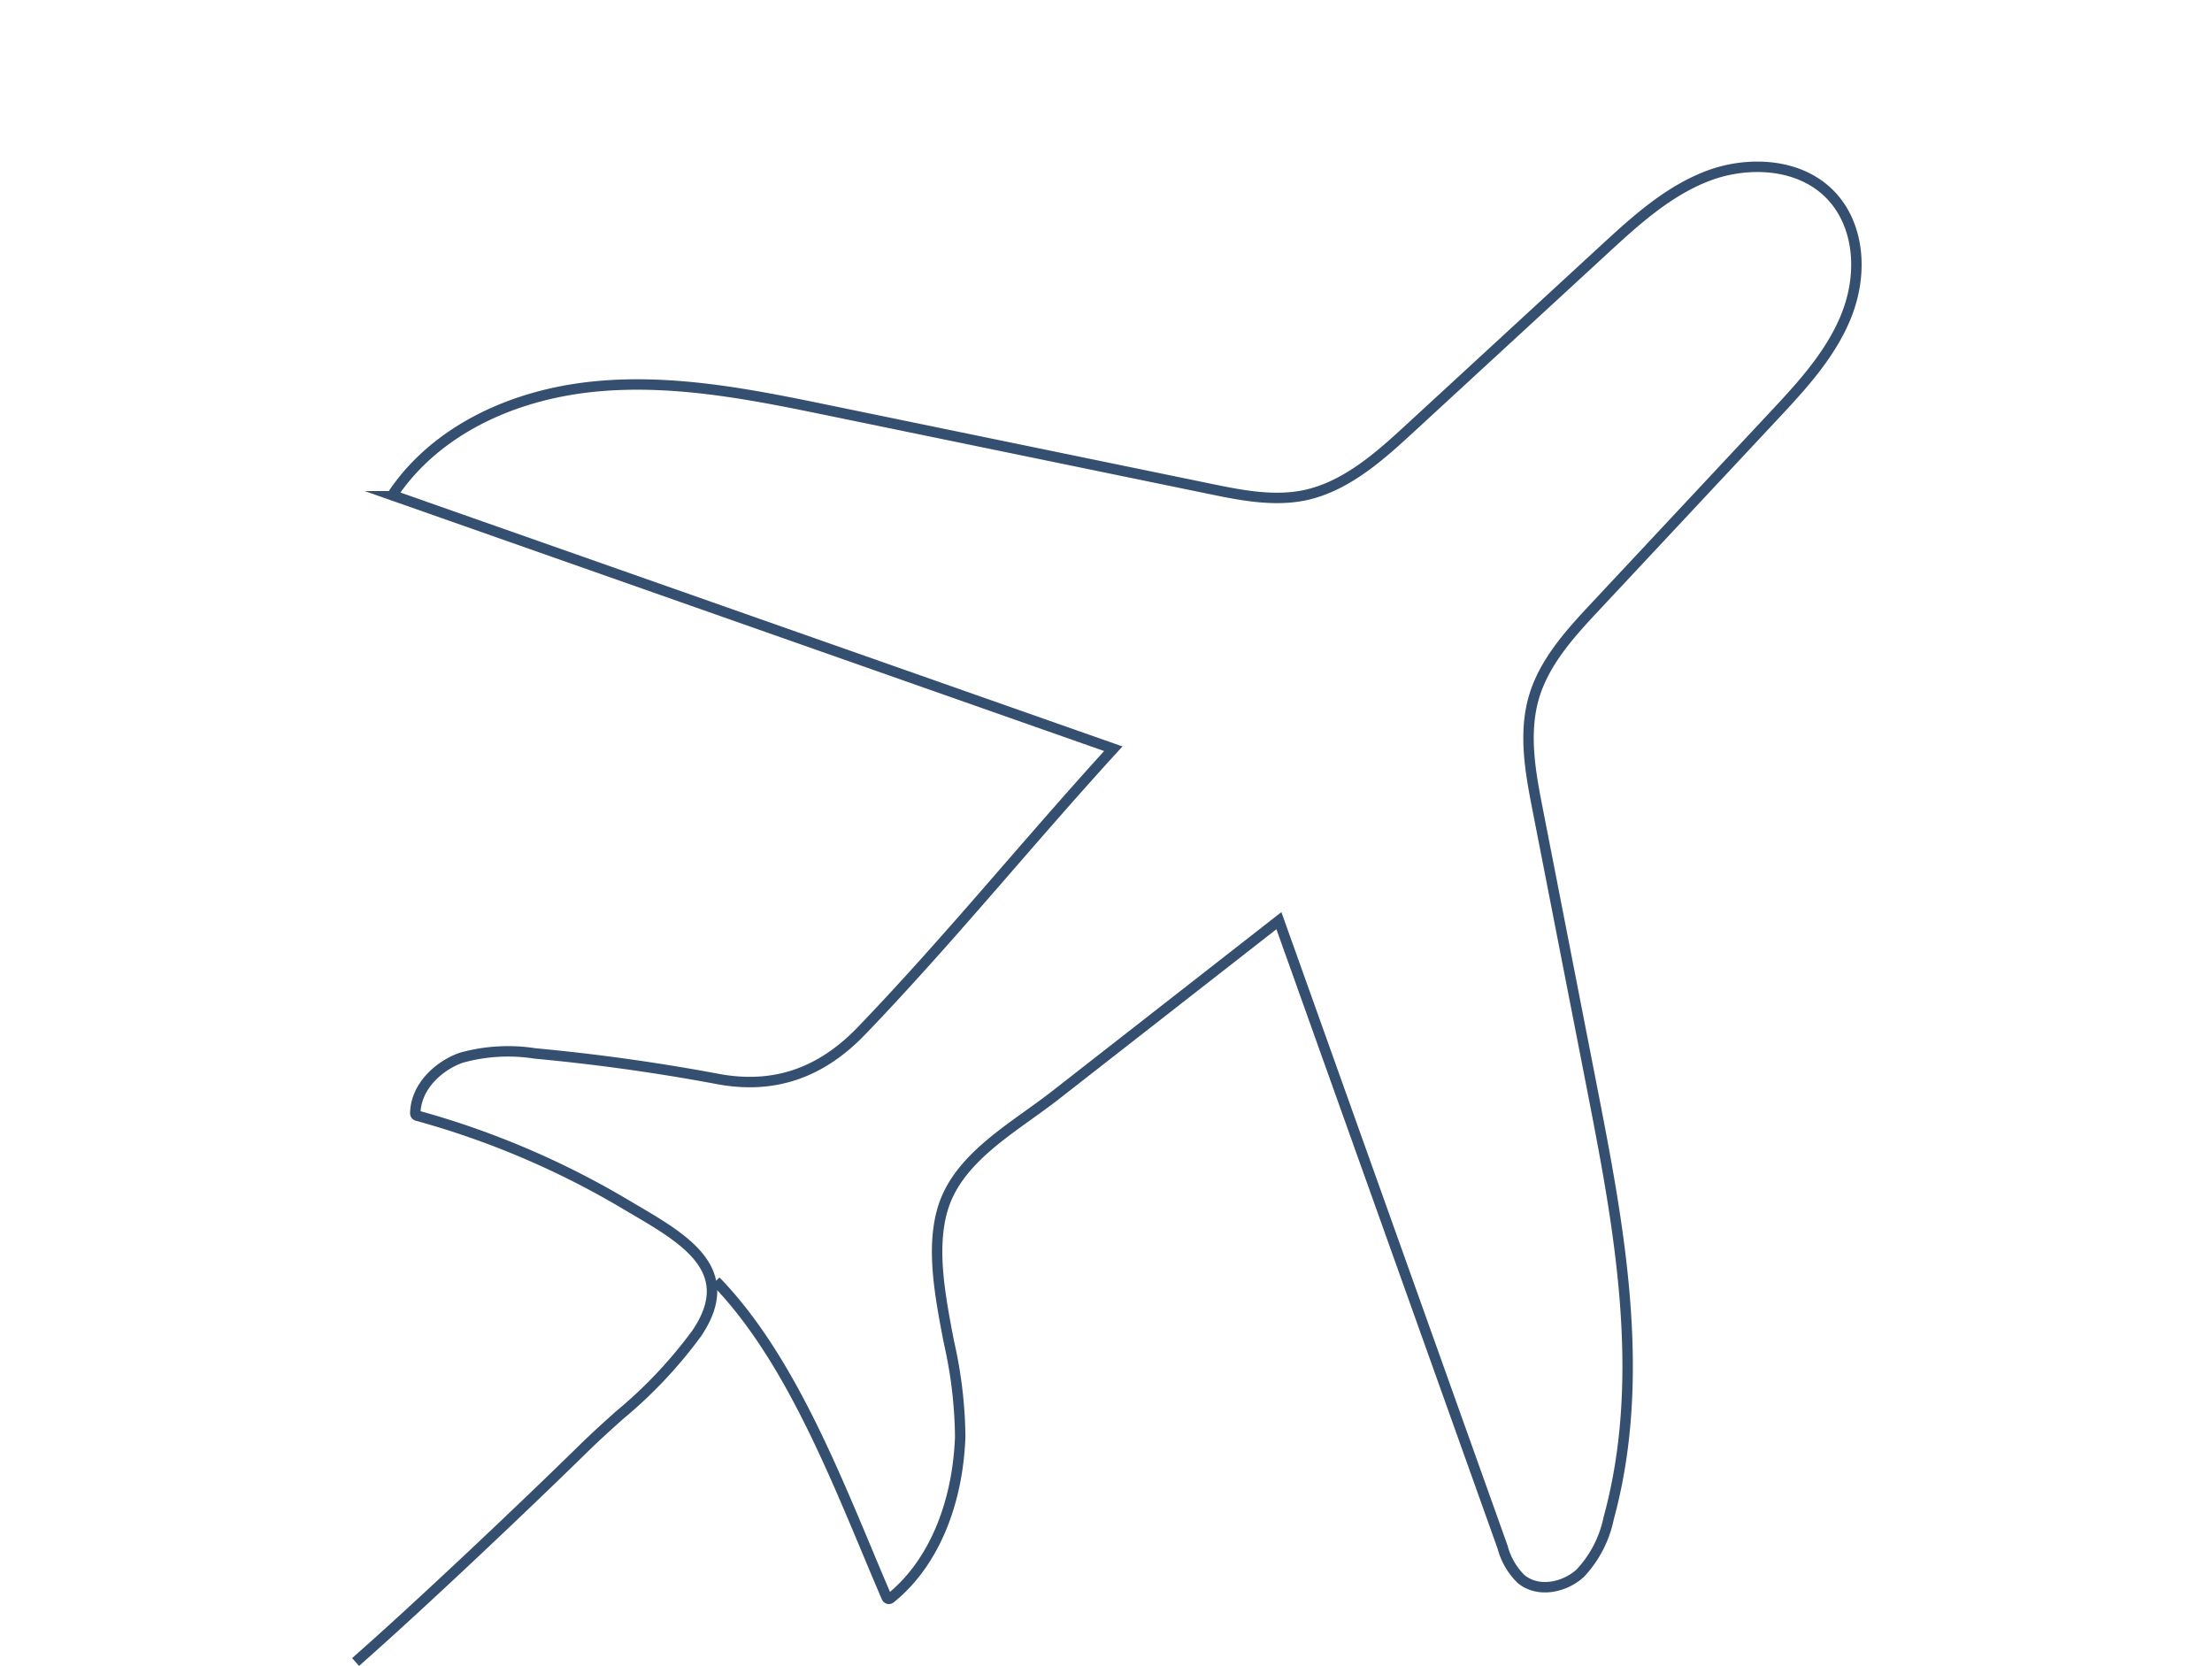 <?xml version="1.0" encoding="UTF-8"?> <svg xmlns="http://www.w3.org/2000/svg" width="212" height="159.672" viewBox="0 0 212 159.672"><g id="Group_24844" data-name="Group 24844" transform="translate(15869 13025)"><rect id="Rectangle_4948" data-name="Rectangle 4948" width="212" height="159" transform="translate(-15869 -13025)" fill="none"></rect><path id="Path_24726" data-name="Path 24726" d="M37.208,143.8c6.084-5.351,16.158-14.886,21.941-20.558,1.086-1.065,2.239-2.1,3.354-3.1a43.824,43.824,0,0,0,7.413-7.861c1.248-1.86,1.684-3.506,1.336-5.035-.661-2.9-4.055-4.891-7.338-6.819l-.859-.507A81.205,81.205,0,0,0,43.1,91.433a.229.229,0,0,1-.168-.225c.047-2.613,2.31-4.59,4.394-5.322a16.663,16.663,0,0,1,7.1-.412c5.837.54,11.718,1.361,17.478,2.441,5.334,1,9.844-.51,13.788-4.611,4.875-5.07,9.6-10.5,14.168-15.761,3.241-3.729,6.591-7.582,9.97-11.278l-68.826-24.2a.229.229,0,0,1-.113-.345C44.8,26.008,51.911,22.293,60.4,21.523c7.58-.687,15.114.864,22.4,2.364l36.271,7.466c2.84.585,6.058,1.247,9.086.619,4.056-.841,7.419-3.938,10.12-6.426L156.895,8.4c2.861-2.635,6.1-5.621,10.039-7.082,3.629-1.347,8.649-1.274,11.684,1.923,2.573,2.71,3.158,7.2,1.493,11.446-1.49,3.794-4.413,6.92-6.993,9.679L156.111,42.554c-2.317,2.478-4.944,5.286-5.966,8.766-1.049,3.574-.293,7.447.374,10.864L155.675,88.6c2.531,12.972,5.4,27.675,1.63,41.422a10.863,10.863,0,0,1-2.726,5.266c-1.473,1.348-4,1.927-5.666.561a6.631,6.631,0,0,1-1.767-3.039L125.7,72.745,104.232,89.511c-.782.611-1.611,1.205-2.489,1.834-3.533,2.532-7.187,5.15-8.315,9.2-1.046,3.757-.191,8.225.635,12.546a42.551,42.551,0,0,1,1.093,9.114c-.243,6.636-2.682,12.282-6.691,15.49a.229.229,0,0,1-.353-.088c-.639-1.477-1.284-3.018-1.945-4.6-3.747-8.952-7.986-19.078-14.437-25.717" transform="translate(-15872.129 -13009.503)" fill="none" stroke="#344f6f" stroke-miterlimit="10" stroke-width="1"></path></g></svg> 